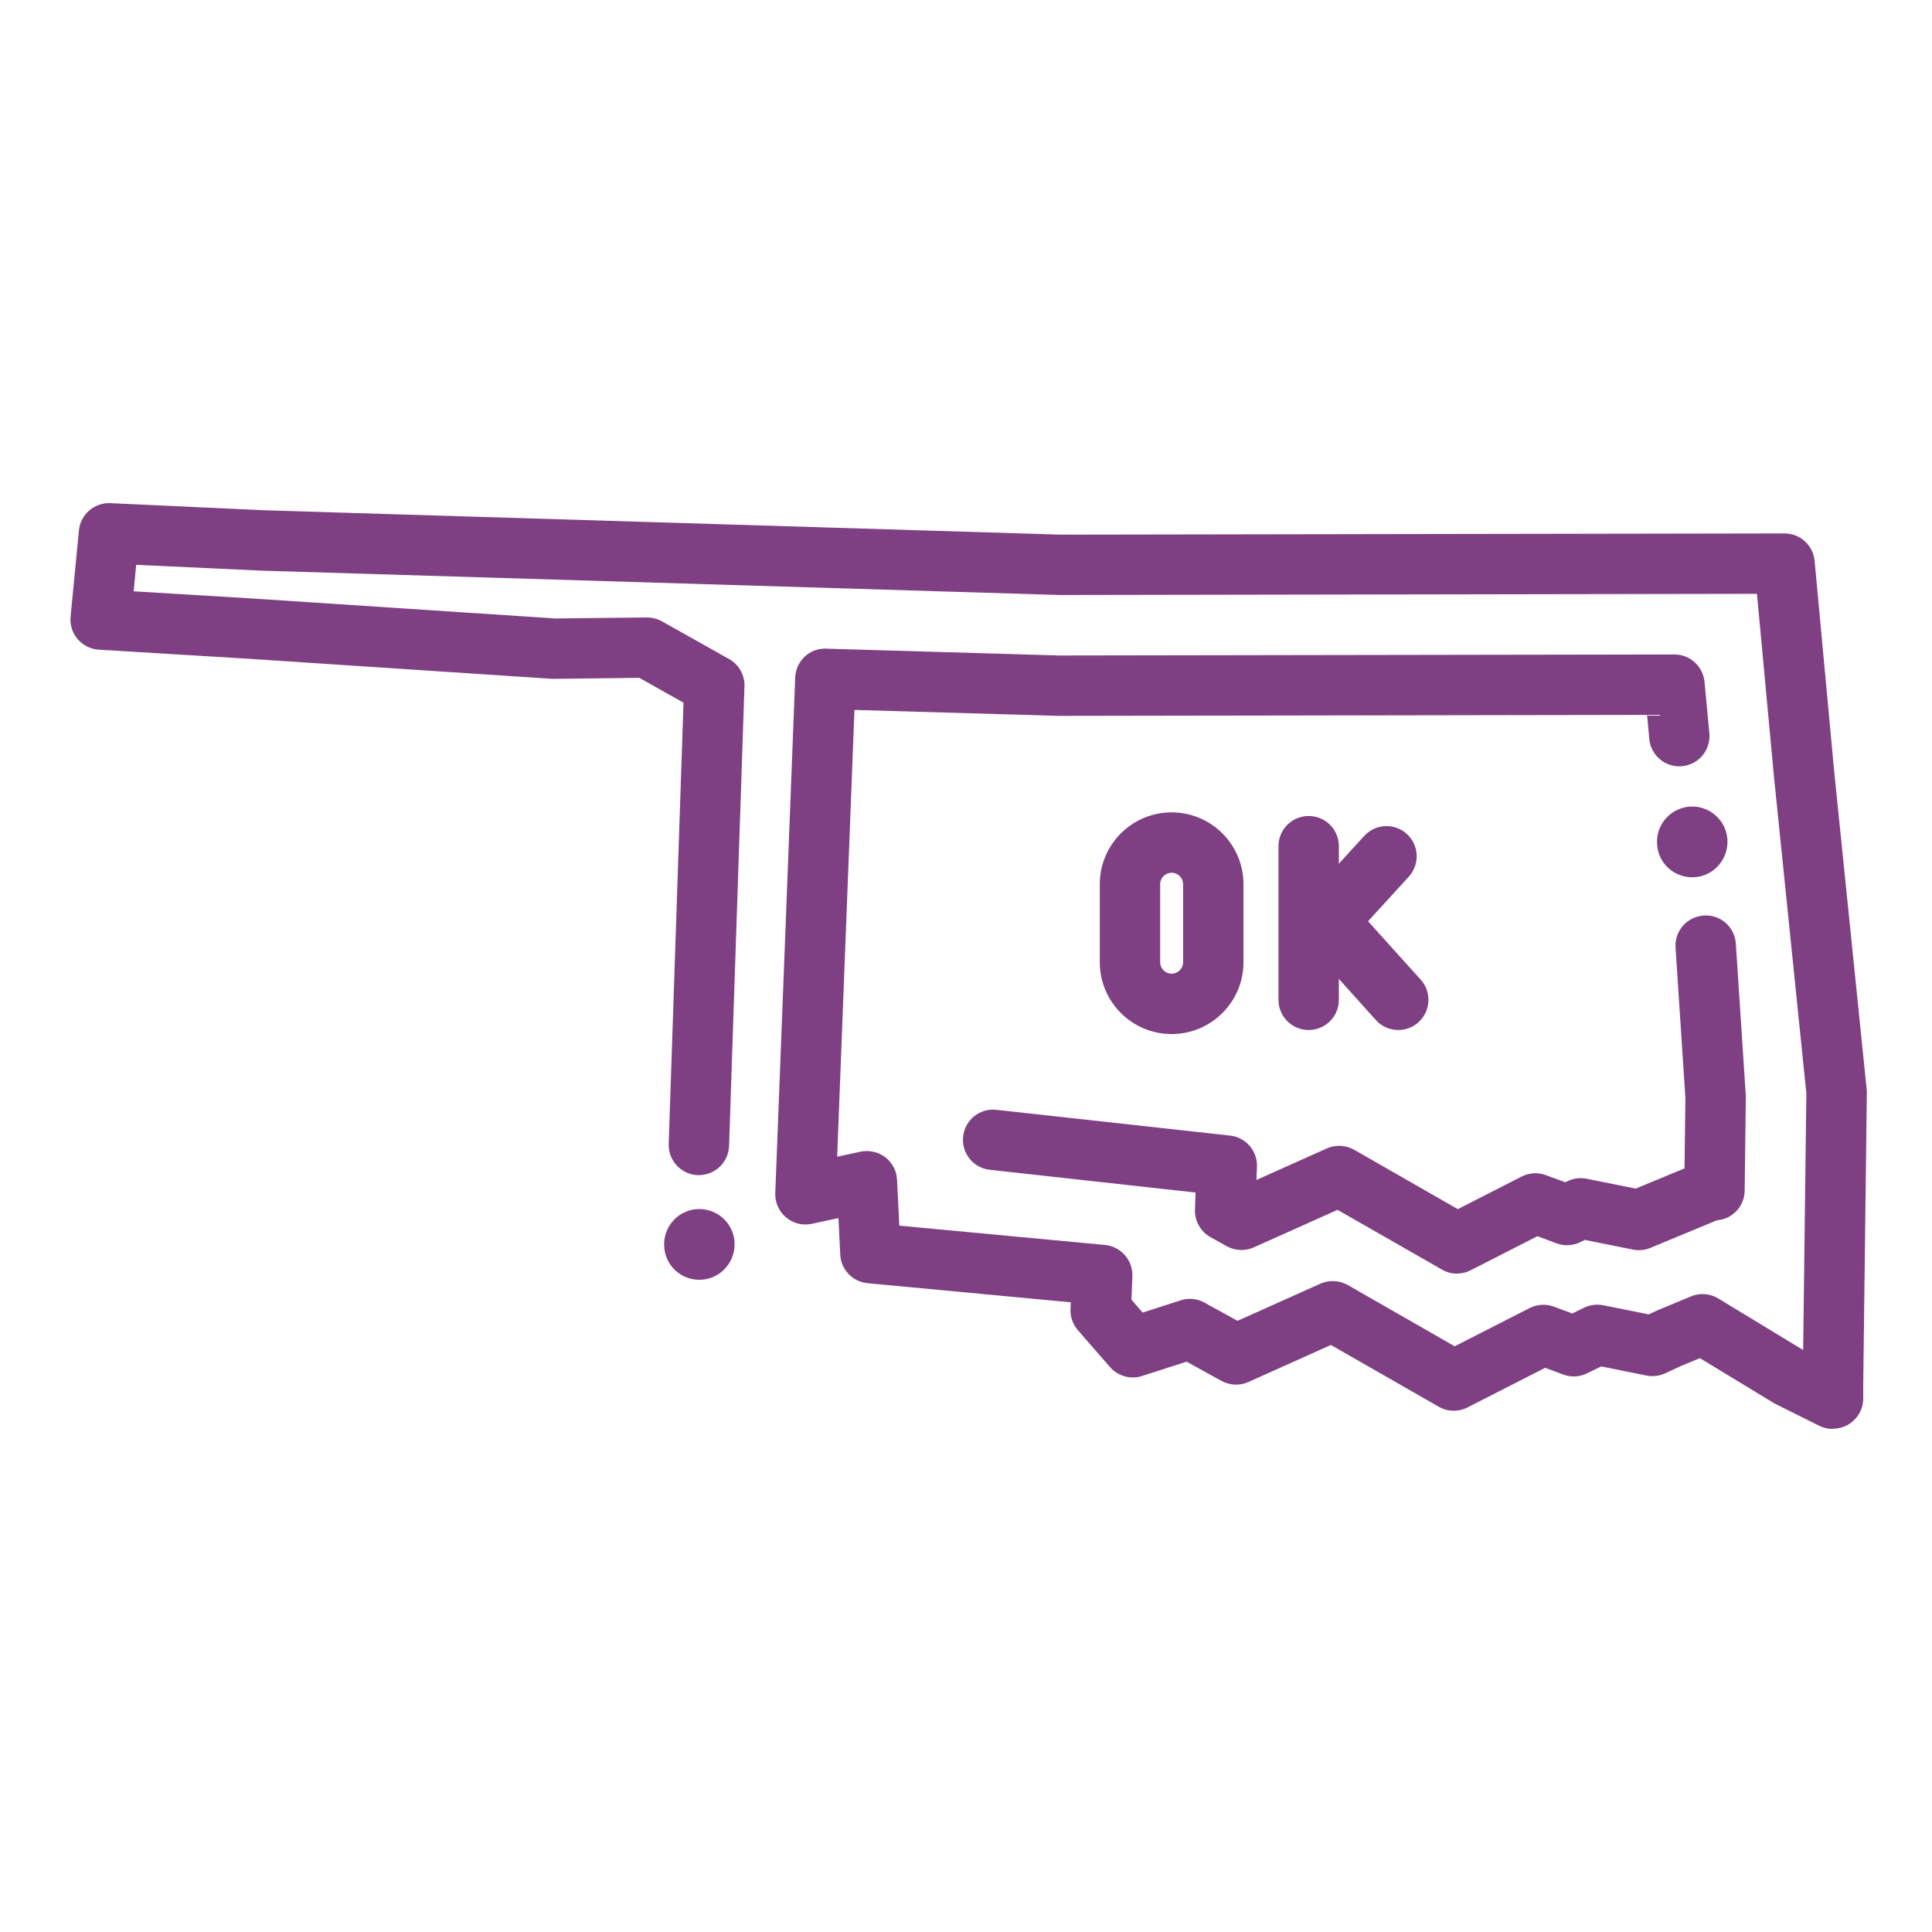<?xml version="1.0" encoding="UTF-8"?> <svg xmlns="http://www.w3.org/2000/svg" width="90" height="90" viewBox="0 0 90 90" fill="none"><path d="M32.576 59.617C31.732 59.617 31.015 58.979 30.944 58.121V58.093C30.869 57.188 31.544 56.401 32.449 56.326C33.354 56.26 34.141 56.926 34.216 57.831C34.287 58.735 33.616 59.542 32.712 59.612C32.665 59.612 32.623 59.617 32.576 59.617Z" fill="#7E4082"></path><path d="M78.827 40.867C77.984 40.867 77.266 40.229 77.196 39.371V39.343C77.121 38.438 77.796 37.651 78.701 37.576C79.605 37.51 80.393 38.176 80.468 39.081C80.538 39.985 79.868 40.792 78.963 40.862C78.916 40.862 78.874 40.867 78.827 40.867Z" fill="#7E4082"></path><path d="M85.376 66.564C85.16 66.564 84.949 66.517 84.748 66.418L82.718 65.406C82.68 65.387 82.647 65.368 82.615 65.35L79.188 63.268L78.335 63.62L77.566 63.976C77.294 64.103 76.99 64.135 76.699 64.079L74.59 63.653L73.929 63.976C73.582 64.145 73.183 64.168 72.823 64.032L71.979 63.718L68.36 65.565C67.938 65.781 67.432 65.767 67.024 65.532L61.999 62.654L58.155 64.379C57.752 64.562 57.288 64.538 56.899 64.328L55.277 63.432L53.201 64.098C52.666 64.271 52.08 64.107 51.71 63.685L50.215 61.97C49.98 61.698 49.854 61.351 49.868 60.995L49.882 60.667L40.413 59.776C39.719 59.71 39.176 59.143 39.143 58.45L39.058 56.743L37.816 57.01C37.39 57.104 36.949 56.992 36.616 56.71C36.283 56.429 36.101 56.012 36.115 55.581L37.043 31.567C37.071 30.798 37.713 30.179 38.491 30.217L49.347 30.535L78.002 30.488C78.729 30.488 79.333 31.042 79.404 31.764L79.629 34.163C79.699 34.937 79.132 35.621 78.358 35.692C77.585 35.767 76.901 35.195 76.83 34.421L76.727 33.301L49.31 33.348L39.804 33.071L38.998 53.884L40.085 53.65C40.488 53.565 40.91 53.659 41.238 53.907C41.566 54.16 41.768 54.54 41.787 54.953L41.894 57.095L51.476 57.995C52.216 58.065 52.774 58.703 52.751 59.448L52.708 60.545L53.229 61.145L55.001 60.573C55.371 60.456 55.769 60.493 56.111 60.681L57.649 61.529L61.507 59.8C61.915 59.617 62.388 59.64 62.782 59.86L67.765 62.715L71.257 60.934C71.608 60.756 72.016 60.732 72.382 60.868L73.24 61.187L73.788 60.92C74.065 60.784 74.383 60.742 74.683 60.803L76.807 61.229L77.187 61.051C77.187 61.051 77.219 61.037 77.238 61.028L78.776 60.39C79.188 60.217 79.662 60.254 80.046 60.489L83.998 62.889L84.147 50.935L82.638 36.179L81.846 27.662L49.385 27.718L12.213 26.584L6.344 26.312L6.227 27.545L11.646 27.873L25.858 28.81L30.129 28.764C30.372 28.764 30.621 28.825 30.832 28.942L33.963 30.7C34.422 30.957 34.699 31.45 34.68 31.974L33.963 53.382C33.935 54.16 33.288 54.765 32.51 54.742C31.732 54.714 31.127 54.067 31.151 53.288L31.84 32.734L29.782 31.576L25.835 31.623C25.797 31.623 25.765 31.623 25.727 31.623L11.468 30.681L4.601 30.264C4.221 30.24 3.865 30.062 3.616 29.771C3.368 29.481 3.251 29.101 3.288 28.721L3.677 24.709C3.747 23.963 4.39 23.41 5.14 23.439L12.326 23.771L49.432 24.906L83.13 24.849C83.857 24.849 84.462 25.403 84.532 26.125L85.441 35.907L86.955 50.729C86.96 50.781 86.965 50.837 86.965 50.889L86.796 64.557V65.148C86.796 65.635 86.543 66.085 86.13 66.343C85.905 66.484 85.647 66.554 85.39 66.554L85.376 66.564ZM67.873 59.331C67.629 59.331 67.39 59.27 67.174 59.143L62.308 56.359L58.408 58.107C58.005 58.29 57.541 58.267 57.152 58.056L56.393 57.634C55.929 57.376 55.648 56.879 55.666 56.349L55.694 55.553L46.108 54.493C45.335 54.409 44.782 53.715 44.866 52.942C44.951 52.168 45.644 51.61 46.418 51.7L57.302 52.9C58.033 52.979 58.582 53.612 58.554 54.348L58.53 54.967L61.807 53.499C62.215 53.317 62.693 53.34 63.082 53.56L67.91 56.326L70.886 54.807C71.238 54.629 71.646 54.606 72.011 54.742L72.916 55.075L73.015 55.028C73.291 54.892 73.61 54.849 73.91 54.91L76.198 55.37L78.471 54.428L78.513 51.165L78.054 44.143C78.002 43.37 78.588 42.7 79.366 42.648C80.144 42.592 80.81 43.182 80.862 43.96L81.326 51.038C81.326 51.076 81.326 51.114 81.326 51.146L81.274 55.464C81.269 55.97 80.993 56.434 80.547 56.678C80.369 56.776 80.177 56.832 79.98 56.846L76.882 58.131C76.624 58.239 76.338 58.267 76.066 58.21L73.83 57.76L73.619 57.864C73.272 58.032 72.874 58.056 72.513 57.92L71.618 57.587L68.515 59.171C68.313 59.275 68.093 59.326 67.877 59.326L67.873 59.331Z" fill="#7E4082"></path><path d="M60.963 47.982C60.185 47.982 59.557 47.354 59.557 46.576V39.418C59.557 38.64 60.185 38.012 60.963 38.012C61.741 38.012 62.369 38.64 62.369 39.418V46.576C62.369 47.354 61.741 47.982 60.963 47.982Z" fill="#7E4082"></path><path d="M65.14 47.982C64.755 47.982 64.371 47.828 64.094 47.518L60.79 43.848C60.307 43.309 60.307 42.493 60.794 41.959L63.551 38.94C64.076 38.368 64.962 38.326 65.538 38.851C66.11 39.376 66.152 40.262 65.627 40.839L63.729 42.915L66.18 45.634C66.701 46.21 66.654 47.101 66.077 47.621C65.81 47.865 65.472 47.982 65.135 47.982H65.14Z" fill="#7E4082"></path><path d="M54.579 48.17C52.732 48.17 51.232 46.67 51.232 44.823V41.19C51.232 39.343 52.732 37.843 54.579 37.843C56.426 37.843 57.926 39.343 57.926 41.19V44.823C57.926 46.67 56.426 48.17 54.579 48.17ZM54.579 40.656C54.283 40.656 54.044 40.895 54.044 41.19V44.823C54.044 45.118 54.283 45.357 54.579 45.357C54.874 45.357 55.113 45.118 55.113 44.823V41.19C55.113 40.895 54.874 40.656 54.579 40.656Z" fill="#7E4082"></path></svg> 